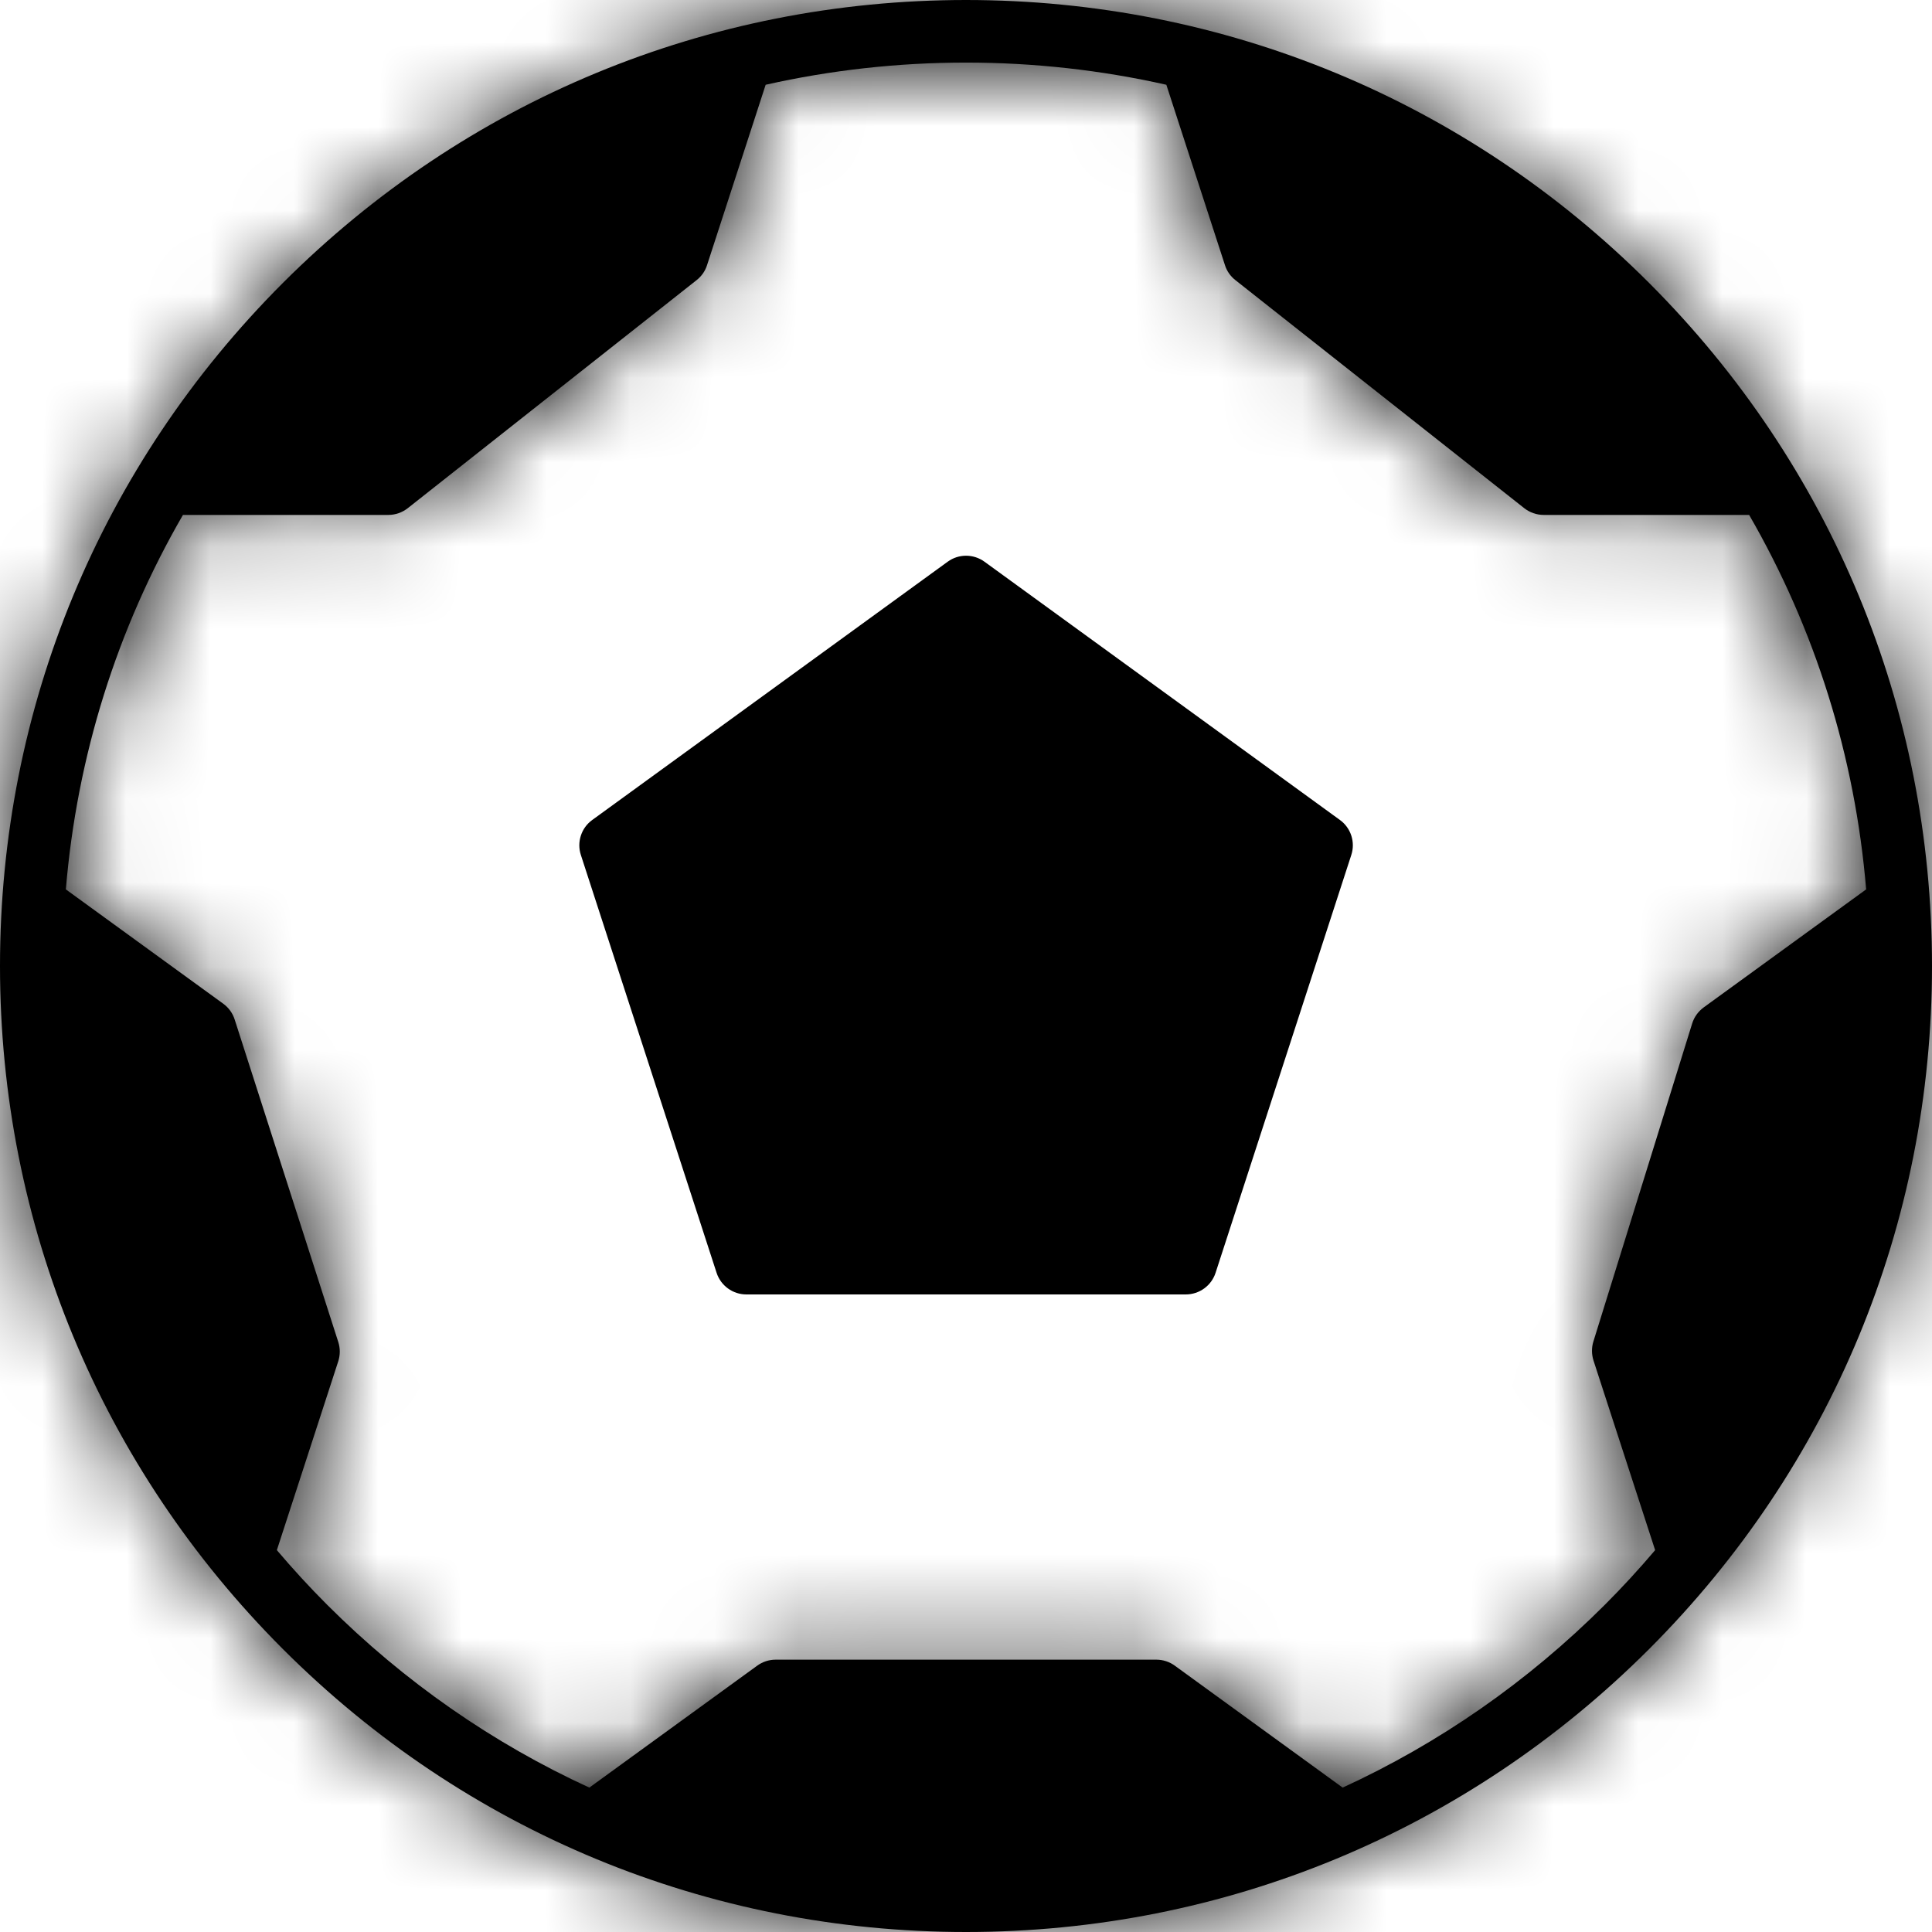 <svg width="23" height="23" viewBox="0 0 23 23" fill="none" xmlns="http://www.w3.org/2000/svg">
<mask id="path-1-inside-1_302_5" fill="white">
<path d="M19.632 3.368C17.46 1.196 14.572 0 11.5 0C8.428 0 5.54 1.196 3.368 3.368C1.196 5.54 0 8.428 0 11.5C0 14.572 1.196 17.46 3.368 19.632C5.54 21.804 8.428 23 11.5 23C14.572 23 17.46 21.804 19.632 19.632C21.804 17.46 23 14.572 23 11.5C23 8.428 21.804 5.54 19.632 3.368ZM20.35 5.385H18.506L15.257 2.819L14.744 1.241C16.372 1.754 17.863 2.654 19.105 3.895C19.568 4.359 19.984 4.857 20.35 5.385ZM3.895 3.895C5.137 2.654 6.628 1.754 8.256 1.241L7.744 2.819L4.494 5.385H2.65C3.016 4.857 3.432 4.359 3.895 3.895ZM0.745 11.481L2.122 12.481L3.281 16.089L2.743 17.746C1.445 15.935 0.745 13.772 0.745 11.5C0.745 11.494 0.745 11.487 0.745 11.481ZM7.826 21.613L9.355 20.503H13.645L15.174 21.613C14.012 22.035 12.773 22.255 11.5 22.255C10.227 22.255 8.988 22.035 7.826 21.613ZM19.105 19.105C18.186 20.023 17.13 20.755 15.984 21.281L13.985 19.829C13.922 19.783 13.845 19.758 13.766 19.758H9.234C9.155 19.758 9.078 19.783 9.015 19.829L7.016 21.281C5.87 20.755 4.814 20.023 3.895 19.105C3.685 18.895 3.486 18.678 3.296 18.454L4.027 16.205C4.051 16.131 4.051 16.05 4.027 15.976L2.794 12.138C2.77 12.062 2.723 11.997 2.659 11.95L0.784 10.588C0.916 9.002 1.393 7.487 2.178 6.13H4.624C4.707 6.13 4.789 6.101 4.854 6.05L8.294 3.334C8.352 3.288 8.395 3.227 8.417 3.157L9.115 1.009C9.889 0.835 10.688 0.745 11.5 0.745C12.312 0.745 13.111 0.835 13.885 1.009L14.583 3.157C14.605 3.227 14.648 3.288 14.706 3.334L18.146 6.05C18.211 6.101 18.293 6.13 18.377 6.13H20.823C21.607 7.487 22.084 9.002 22.216 10.588L20.282 11.993C20.217 12.041 20.169 12.107 20.145 12.184L18.969 15.97C18.946 16.044 18.947 16.123 18.97 16.196L19.704 18.454C19.514 18.678 19.315 18.895 19.105 19.105ZM20.258 17.746L19.716 16.078L20.82 12.524L22.255 11.481C22.255 11.487 22.255 11.494 22.255 11.5C22.255 13.772 21.555 15.935 20.258 17.746Z"/>
</mask>
<path d="M19.632 3.368C17.46 1.196 14.572 0 11.5 0C8.428 0 5.54 1.196 3.368 3.368C1.196 5.54 0 8.428 0 11.5C0 14.572 1.196 17.46 3.368 19.632C5.54 21.804 8.428 23 11.5 23C14.572 23 17.46 21.804 19.632 19.632C21.804 17.46 23 14.572 23 11.5C23 8.428 21.804 5.54 19.632 3.368ZM20.35 5.385H18.506L15.257 2.819L14.744 1.241C16.372 1.754 17.863 2.654 19.105 3.895C19.568 4.359 19.984 4.857 20.35 5.385ZM3.895 3.895C5.137 2.654 6.628 1.754 8.256 1.241L7.744 2.819L4.494 5.385H2.65C3.016 4.857 3.432 4.359 3.895 3.895ZM0.745 11.481L2.122 12.481L3.281 16.089L2.743 17.746C1.445 15.935 0.745 13.772 0.745 11.5C0.745 11.494 0.745 11.487 0.745 11.481ZM7.826 21.613L9.355 20.503H13.645L15.174 21.613C14.012 22.035 12.773 22.255 11.5 22.255C10.227 22.255 8.988 22.035 7.826 21.613ZM19.105 19.105C18.186 20.023 17.13 20.755 15.984 21.281L13.985 19.829C13.922 19.783 13.845 19.758 13.766 19.758H9.234C9.155 19.758 9.078 19.783 9.015 19.829L7.016 21.281C5.87 20.755 4.814 20.023 3.895 19.105C3.685 18.895 3.486 18.678 3.296 18.454L4.027 16.205C4.051 16.131 4.051 16.05 4.027 15.976L2.794 12.138C2.77 12.062 2.723 11.997 2.659 11.95L0.784 10.588C0.916 9.002 1.393 7.487 2.178 6.13H4.624C4.707 6.13 4.789 6.101 4.854 6.05L8.294 3.334C8.352 3.288 8.395 3.227 8.417 3.157L9.115 1.009C9.889 0.835 10.688 0.745 11.5 0.745C12.312 0.745 13.111 0.835 13.885 1.009L14.583 3.157C14.605 3.227 14.648 3.288 14.706 3.334L18.146 6.05C18.211 6.101 18.293 6.13 18.377 6.13H20.823C21.607 7.487 22.084 9.002 22.216 10.588L20.282 11.993C20.217 12.041 20.169 12.107 20.145 12.184L18.969 15.97C18.946 16.044 18.947 16.123 18.97 16.196L19.704 18.454C19.514 18.678 19.315 18.895 19.105 19.105ZM20.258 17.746L19.716 16.078L20.82 12.524L22.255 11.481C22.255 11.487 22.255 11.494 22.255 11.5C22.255 13.772 21.555 15.935 20.258 17.746Z" fill="black"/>
<path d="M19.632 3.368L18.218 4.782L18.218 4.783L19.632 3.368ZM20.35 5.385V7.385H24.173L21.993 4.244L20.35 5.385ZM18.506 5.385L17.267 6.954L17.811 7.385H18.506V5.385ZM15.257 2.819L13.354 3.437L13.542 4.013L14.017 4.389L15.257 2.819ZM14.744 1.241L15.345 -0.666L11.642 -1.832L12.842 1.859L14.744 1.241ZM19.105 3.895L17.691 5.309L17.691 5.309L19.105 3.895ZM8.256 1.241L10.158 1.859L11.358 -1.832L7.655 -0.666L8.256 1.241ZM7.744 2.819L8.983 4.389L9.458 4.013L9.646 3.437L7.744 2.819ZM4.494 5.385V7.385H5.188L5.733 6.954L4.494 5.385ZM2.65 5.385L1.007 4.244L-1.173 7.385H2.65V5.385ZM0.745 11.481L1.921 9.863L-1.224 7.578L-1.255 11.465L0.745 11.481ZM2.122 12.481L4.026 11.87L3.826 11.248L3.298 10.863L2.122 12.481ZM3.281 16.089L5.183 16.707L5.383 16.093L5.185 15.477L3.281 16.089ZM2.743 17.746L1.117 18.911L3.422 22.128L4.645 18.364L2.743 17.746ZM7.826 21.613L6.651 19.995L3.603 22.21L7.144 23.494L7.826 21.613ZM9.355 20.503V18.503H8.705L8.179 18.885L9.355 20.503ZM13.645 20.503L14.821 18.885L14.295 18.503H13.645V20.503ZM15.174 21.613L15.856 23.494L19.397 22.21L16.349 19.995L15.174 21.613ZM15.984 21.281L14.808 22.899L15.755 23.587L16.818 23.099L15.984 21.281ZM13.985 19.829L12.809 21.447L12.81 21.447L13.985 19.829ZM9.015 19.829L10.19 21.447L10.191 21.447L9.015 19.829ZM7.016 21.281L6.182 23.099L7.245 23.587L8.192 22.899L7.016 21.281ZM3.895 19.105L2.481 20.519L3.895 19.105ZM3.296 18.454L1.394 17.836L1.048 18.899L1.772 19.75L3.296 18.454ZM4.027 16.205L2.125 15.586L2.125 15.587L4.027 16.205ZM4.027 15.976L5.932 15.365L5.931 15.364L4.027 15.976ZM2.794 12.138L4.699 11.526L4.699 11.526L2.794 12.138ZM2.659 11.95L3.834 10.332L3.834 10.332L2.659 11.95ZM0.784 10.588L-1.209 10.422L-1.303 11.544L-0.392 12.206L0.784 10.588ZM2.178 6.13V4.13H1.024L0.446 5.129L2.178 6.13ZM4.854 6.05L6.093 7.619L6.094 7.619L4.854 6.05ZM8.294 3.334L7.055 1.764L7.055 1.764L8.294 3.334ZM8.417 3.157L10.319 3.775L10.319 3.775L8.417 3.157ZM9.115 1.009L8.675 -0.942L7.565 -0.692L7.213 0.391L9.115 1.009ZM13.885 1.009L15.787 0.391L15.435 -0.692L14.325 -0.942L13.885 1.009ZM14.583 3.157L12.681 3.775L12.681 3.775L14.583 3.157ZM14.706 3.334L15.945 1.764L15.945 1.764L14.706 3.334ZM18.146 6.05L16.906 7.619L16.907 7.619L18.146 6.05ZM20.823 6.13L22.554 5.129L21.976 4.13H20.823V6.13ZM22.216 10.588L23.392 12.206L24.303 11.544L24.209 10.422L22.216 10.588ZM20.282 11.993L21.457 13.611L21.457 13.611L20.282 11.993ZM20.145 12.184L18.235 11.591L18.235 11.591L20.145 12.184ZM18.969 15.97L17.059 15.377L17.059 15.377L18.969 15.97ZM18.97 16.196L20.872 15.578L20.872 15.578L18.97 16.196ZM19.704 18.454L21.228 19.749L21.951 18.898L21.606 17.836L19.704 18.454ZM20.258 17.746L18.355 18.364L19.578 22.128L21.883 18.911L20.258 17.746ZM19.716 16.078L17.806 15.485L17.617 16.092L17.814 16.697L19.716 16.078ZM20.82 12.524L19.644 10.905L19.107 11.296L18.91 11.93L20.82 12.524ZM22.255 11.481H24.255V7.556L21.079 9.863L22.255 11.481ZM22.255 11.5L24.255 11.5V11.5H22.255ZM21.046 1.954C18.499 -0.593 15.102 -2 11.5 -2V2C14.041 2 16.421 2.985 18.218 4.782L21.046 1.954ZM11.5 -2C7.898 -2 4.501 -0.593 1.954 1.954L4.783 4.782C6.579 2.985 8.959 2 11.5 2V-2ZM1.954 1.954C-0.593 4.501 -2 7.898 -2 11.5H2C2 8.959 2.986 6.58 4.783 4.782L1.954 1.954ZM-2 11.5C-2 15.102 -0.593 18.499 1.954 21.046L4.782 18.218C2.985 16.421 2 14.041 2 11.5H-2ZM1.954 21.046C4.501 23.593 7.898 25 11.5 25V21C8.959 21 6.58 20.015 4.782 18.218L1.954 21.046ZM11.5 25C15.102 25 18.499 23.593 21.046 21.046L18.218 18.218C16.421 20.015 14.041 21 11.5 21V25ZM21.046 21.046C23.593 18.499 25 15.102 25 11.5H21C21 14.041 20.015 16.421 18.218 18.218L21.046 21.046ZM25 11.5C25 7.898 23.593 4.501 21.046 1.954L18.218 4.783C20.015 6.579 21 8.959 21 11.5H25ZM20.35 3.385H18.506V7.385H20.35V3.385ZM19.745 3.815L16.496 1.249L14.017 4.389L17.267 6.954L19.745 3.815ZM17.159 2.201L16.646 0.623L12.842 1.859L13.354 3.437L17.159 2.201ZM14.143 3.149C15.463 3.565 16.676 4.295 17.691 5.309L20.519 2.481C19.051 1.013 17.28 -0.057 15.345 -0.666L14.143 3.149ZM17.691 5.309C18.069 5.688 18.408 6.095 18.707 6.525L21.993 4.244C21.559 3.62 21.067 3.029 20.519 2.481L17.691 5.309ZM5.309 5.309C6.324 4.295 7.537 3.565 8.857 3.149L7.655 -0.666C5.719 -0.057 3.949 1.013 2.481 2.481L5.309 5.309ZM6.354 0.623L5.841 2.201L9.646 3.437L10.158 1.859L6.354 0.623ZM6.504 1.249L3.255 3.815L5.733 6.954L8.983 4.389L6.504 1.249ZM4.494 3.385H2.65V7.385H4.494V3.385ZM4.293 6.525C4.592 6.095 4.931 5.688 5.309 5.309L2.481 2.481C1.933 3.029 1.441 3.62 1.007 4.244L4.293 6.525ZM-0.43 13.099L0.947 14.099L3.298 10.863L1.921 9.863L-0.43 13.099ZM0.218 13.093L1.377 16.701L5.185 15.477L4.026 11.87L0.218 13.093ZM1.379 15.471L0.84 17.128L4.645 18.364L5.183 16.707L1.379 15.471ZM4.368 16.581C3.315 15.111 2.745 13.355 2.745 11.5H-1.255C-1.255 14.188 -0.425 16.76 1.117 18.911L4.368 16.581ZM2.745 11.5C2.745 11.509 2.745 11.516 2.745 11.52C2.745 11.524 2.745 11.527 2.745 11.526C2.745 11.526 2.745 11.526 2.745 11.525C2.745 11.525 2.745 11.524 2.745 11.524C2.745 11.523 2.745 11.521 2.745 11.518C2.745 11.514 2.745 11.506 2.745 11.497L-1.255 11.465C-1.254 11.459 -1.254 11.455 -1.254 11.453C-1.254 11.453 -1.254 11.451 -1.254 11.455C-1.254 11.458 -1.255 11.463 -1.255 11.471C-1.255 11.478 -1.255 11.488 -1.255 11.5H2.745ZM9.002 23.232L10.53 22.121L8.179 18.885L6.651 19.995L9.002 23.232ZM9.355 22.503H13.645V18.503H9.355V22.503ZM12.47 22.121L13.998 23.232L16.349 19.995L14.821 18.885L12.47 22.121ZM14.492 19.733C13.549 20.075 12.541 20.255 11.5 20.255V24.255C13.004 24.255 14.474 23.995 15.856 23.494L14.492 19.733ZM11.5 20.255C10.459 20.255 9.451 20.075 8.508 19.733L7.144 23.494C8.526 23.995 9.996 24.255 11.5 24.255V20.255ZM17.691 17.691C16.939 18.442 16.08 19.036 15.149 19.463L16.818 23.099C18.181 22.473 19.433 21.605 20.519 20.519L17.691 17.691ZM17.16 19.663L15.161 18.211L12.81 21.447L14.808 22.899L17.16 19.663ZM15.161 18.211C14.756 17.917 14.268 17.758 13.766 17.758V21.758C13.422 21.758 13.087 21.649 12.809 21.447L15.161 18.211ZM13.766 17.758H9.234V21.758H13.766V17.758ZM9.234 17.758C8.733 17.758 8.245 17.916 7.839 18.211L10.191 21.447C9.912 21.649 9.577 21.758 9.234 21.758V17.758ZM7.839 18.211L5.841 19.663L8.192 22.899L10.19 21.447L7.839 18.211ZM7.85 19.463C6.92 19.036 6.061 18.442 5.309 17.691L2.481 20.519C3.567 21.605 4.819 22.473 6.182 23.099L7.85 19.463ZM5.309 17.691C5.14 17.521 4.977 17.343 4.819 17.159L1.772 19.75C1.995 20.012 2.231 20.269 2.481 20.519L5.309 17.691ZM5.198 19.072L5.929 16.823L2.125 15.587L1.394 17.836L5.198 19.072ZM5.929 16.823C6.083 16.349 6.083 15.838 5.932 15.365L2.123 16.587C2.019 16.262 2.019 15.912 2.125 15.586L5.929 16.823ZM5.931 15.364L4.699 11.526L0.89 12.749L2.123 16.587L5.931 15.364ZM4.699 11.526C4.545 11.046 4.242 10.628 3.834 10.332L1.483 13.568C1.203 13.365 0.996 13.078 0.89 12.749L4.699 11.526ZM3.834 10.332L1.959 8.97L-0.392 12.206L1.483 13.568L3.834 10.332ZM2.777 10.754C2.885 9.462 3.272 8.232 3.909 7.131L0.446 5.129C-0.487 6.742 -1.052 8.543 -1.209 10.422L2.777 10.754ZM2.178 8.13H4.624V4.13H2.178V8.13ZM4.624 8.13C5.157 8.13 5.675 7.95 6.093 7.619L3.615 4.48C3.902 4.253 4.258 4.13 4.624 4.13V8.13ZM6.094 7.619L9.533 4.904L7.055 1.764L3.615 4.48L6.094 7.619ZM9.533 4.904C9.902 4.613 10.175 4.22 10.319 3.775L6.515 2.539C6.614 2.234 6.802 1.964 7.055 1.764L9.533 4.904ZM10.319 3.775L11.017 1.627L7.213 0.391L6.515 2.539L10.319 3.775ZM9.555 2.96C10.184 2.818 10.835 2.745 11.5 2.745V-1.255C10.54 -1.255 9.594 -1.149 8.675 -0.942L9.555 2.96ZM11.5 2.745C12.165 2.745 12.816 2.818 13.445 2.96L14.325 -0.942C13.406 -1.149 12.46 -1.255 11.5 -1.255V2.745ZM11.983 1.627L12.681 3.775L16.485 2.539L15.787 0.391L11.983 1.627ZM12.681 3.775C12.825 4.22 13.098 4.613 13.467 4.904L15.945 1.764C16.198 1.964 16.386 2.234 16.485 2.538L12.681 3.775ZM13.467 4.904L16.906 7.619L19.385 4.48L15.945 1.764L13.467 4.904ZM16.907 7.619C17.325 7.95 17.843 8.13 18.377 8.13V4.13C18.742 4.13 19.098 4.253 19.385 4.48L16.907 7.619ZM18.377 8.13H20.823V4.13H18.377V8.13ZM19.091 7.131C19.728 8.232 20.115 9.462 20.223 10.754L24.209 10.422C24.052 8.542 23.487 6.742 22.554 5.129L19.091 7.131ZM21.041 8.97L19.106 10.375L21.457 13.611L23.392 12.206L21.041 8.97ZM19.106 10.375C18.692 10.676 18.387 11.103 18.235 11.591L22.055 12.778C21.951 13.112 21.742 13.405 21.457 13.611L19.106 10.375ZM18.235 11.591L17.059 15.377L20.879 16.564L22.055 12.777L18.235 11.591ZM17.059 15.377C16.913 15.845 16.916 16.347 17.068 16.814L20.872 15.578C20.977 15.899 20.979 16.243 20.879 16.564L17.059 15.377ZM17.068 16.814L17.802 19.072L21.606 17.836L20.872 15.578L17.068 16.814ZM18.18 17.159C18.023 17.344 17.86 17.521 17.691 17.691L20.519 20.519C20.769 20.269 21.005 20.012 21.228 19.749L18.18 17.159ZM22.16 17.128L21.618 15.46L17.814 16.697L18.355 18.364L22.16 17.128ZM21.626 16.672L22.73 13.117L18.91 11.93L17.806 15.485L21.626 16.672ZM21.995 14.142L23.43 13.099L21.079 9.863L19.644 10.905L21.995 14.142ZM20.255 11.481C20.255 11.495 20.255 11.508 20.255 11.515C20.255 11.52 20.255 11.523 20.255 11.525C20.255 11.527 20.255 11.53 20.255 11.53C20.255 11.531 20.255 11.531 20.255 11.53C20.255 11.529 20.255 11.527 20.255 11.525C20.255 11.52 20.255 11.511 20.255 11.5H24.255C24.255 11.486 24.255 11.473 24.255 11.466C24.255 11.462 24.255 11.458 24.255 11.456C24.254 11.454 24.254 11.451 24.254 11.451C24.254 11.45 24.254 11.45 24.254 11.451C24.254 11.452 24.254 11.454 24.255 11.456C24.255 11.461 24.255 11.47 24.255 11.481H20.255ZM20.255 11.5C20.255 13.355 19.685 15.111 18.632 16.581L21.883 18.911C23.425 16.76 24.255 14.188 24.255 11.5L20.255 11.5Z" fill="black" mask="url(#path-1-inside-1_302_5)"/>
<path d="M15.952 9.762L11.72 6.687C11.589 6.592 11.412 6.592 11.282 6.687L7.05 9.762C6.92 9.856 6.865 10.025 6.915 10.178L8.531 15.153C8.581 15.306 8.724 15.41 8.885 15.41H14.116C14.278 15.41 14.421 15.306 14.471 15.153L16.087 10.178C16.137 10.025 16.082 9.856 15.952 9.762ZM13.846 14.665H9.156L7.707 10.205L9.604 8.827L11.501 7.449L15.295 10.205L13.846 14.665Z" fill="black"/>
<path d="M9 15L7.5 10L11.5 7L16 10L14 15H13.5H9Z" fill="black"/>
<path d="M8 3L8.5 1L6.5 1.5L5 2.5L3.5 3.5L2 5.5H4.5L8 3Z" fill="black"/>
<path d="M15 3L14 1L16.5 1.5L19 3.5L21 5.5H19.5H18L15 3Z" fill="black"/>
<path d="M20.5 12.5L22.5 11V12L22 15L21.5 17L20 18.5L19.5 16L20.5 12.5Z" fill="black"/>
<path d="M13.5 20L15.5 21.5L14.5 22L12.5 22.5H10.5L8.5 22L7 21.5L9 20H13.5Z" fill="black"/>
<path d="M3.5 16L3 18.5L2 17.5L1 16L0.5 14V12.5V11L2.5 12.5L3.5 16Z" fill="black"/>
</svg>

